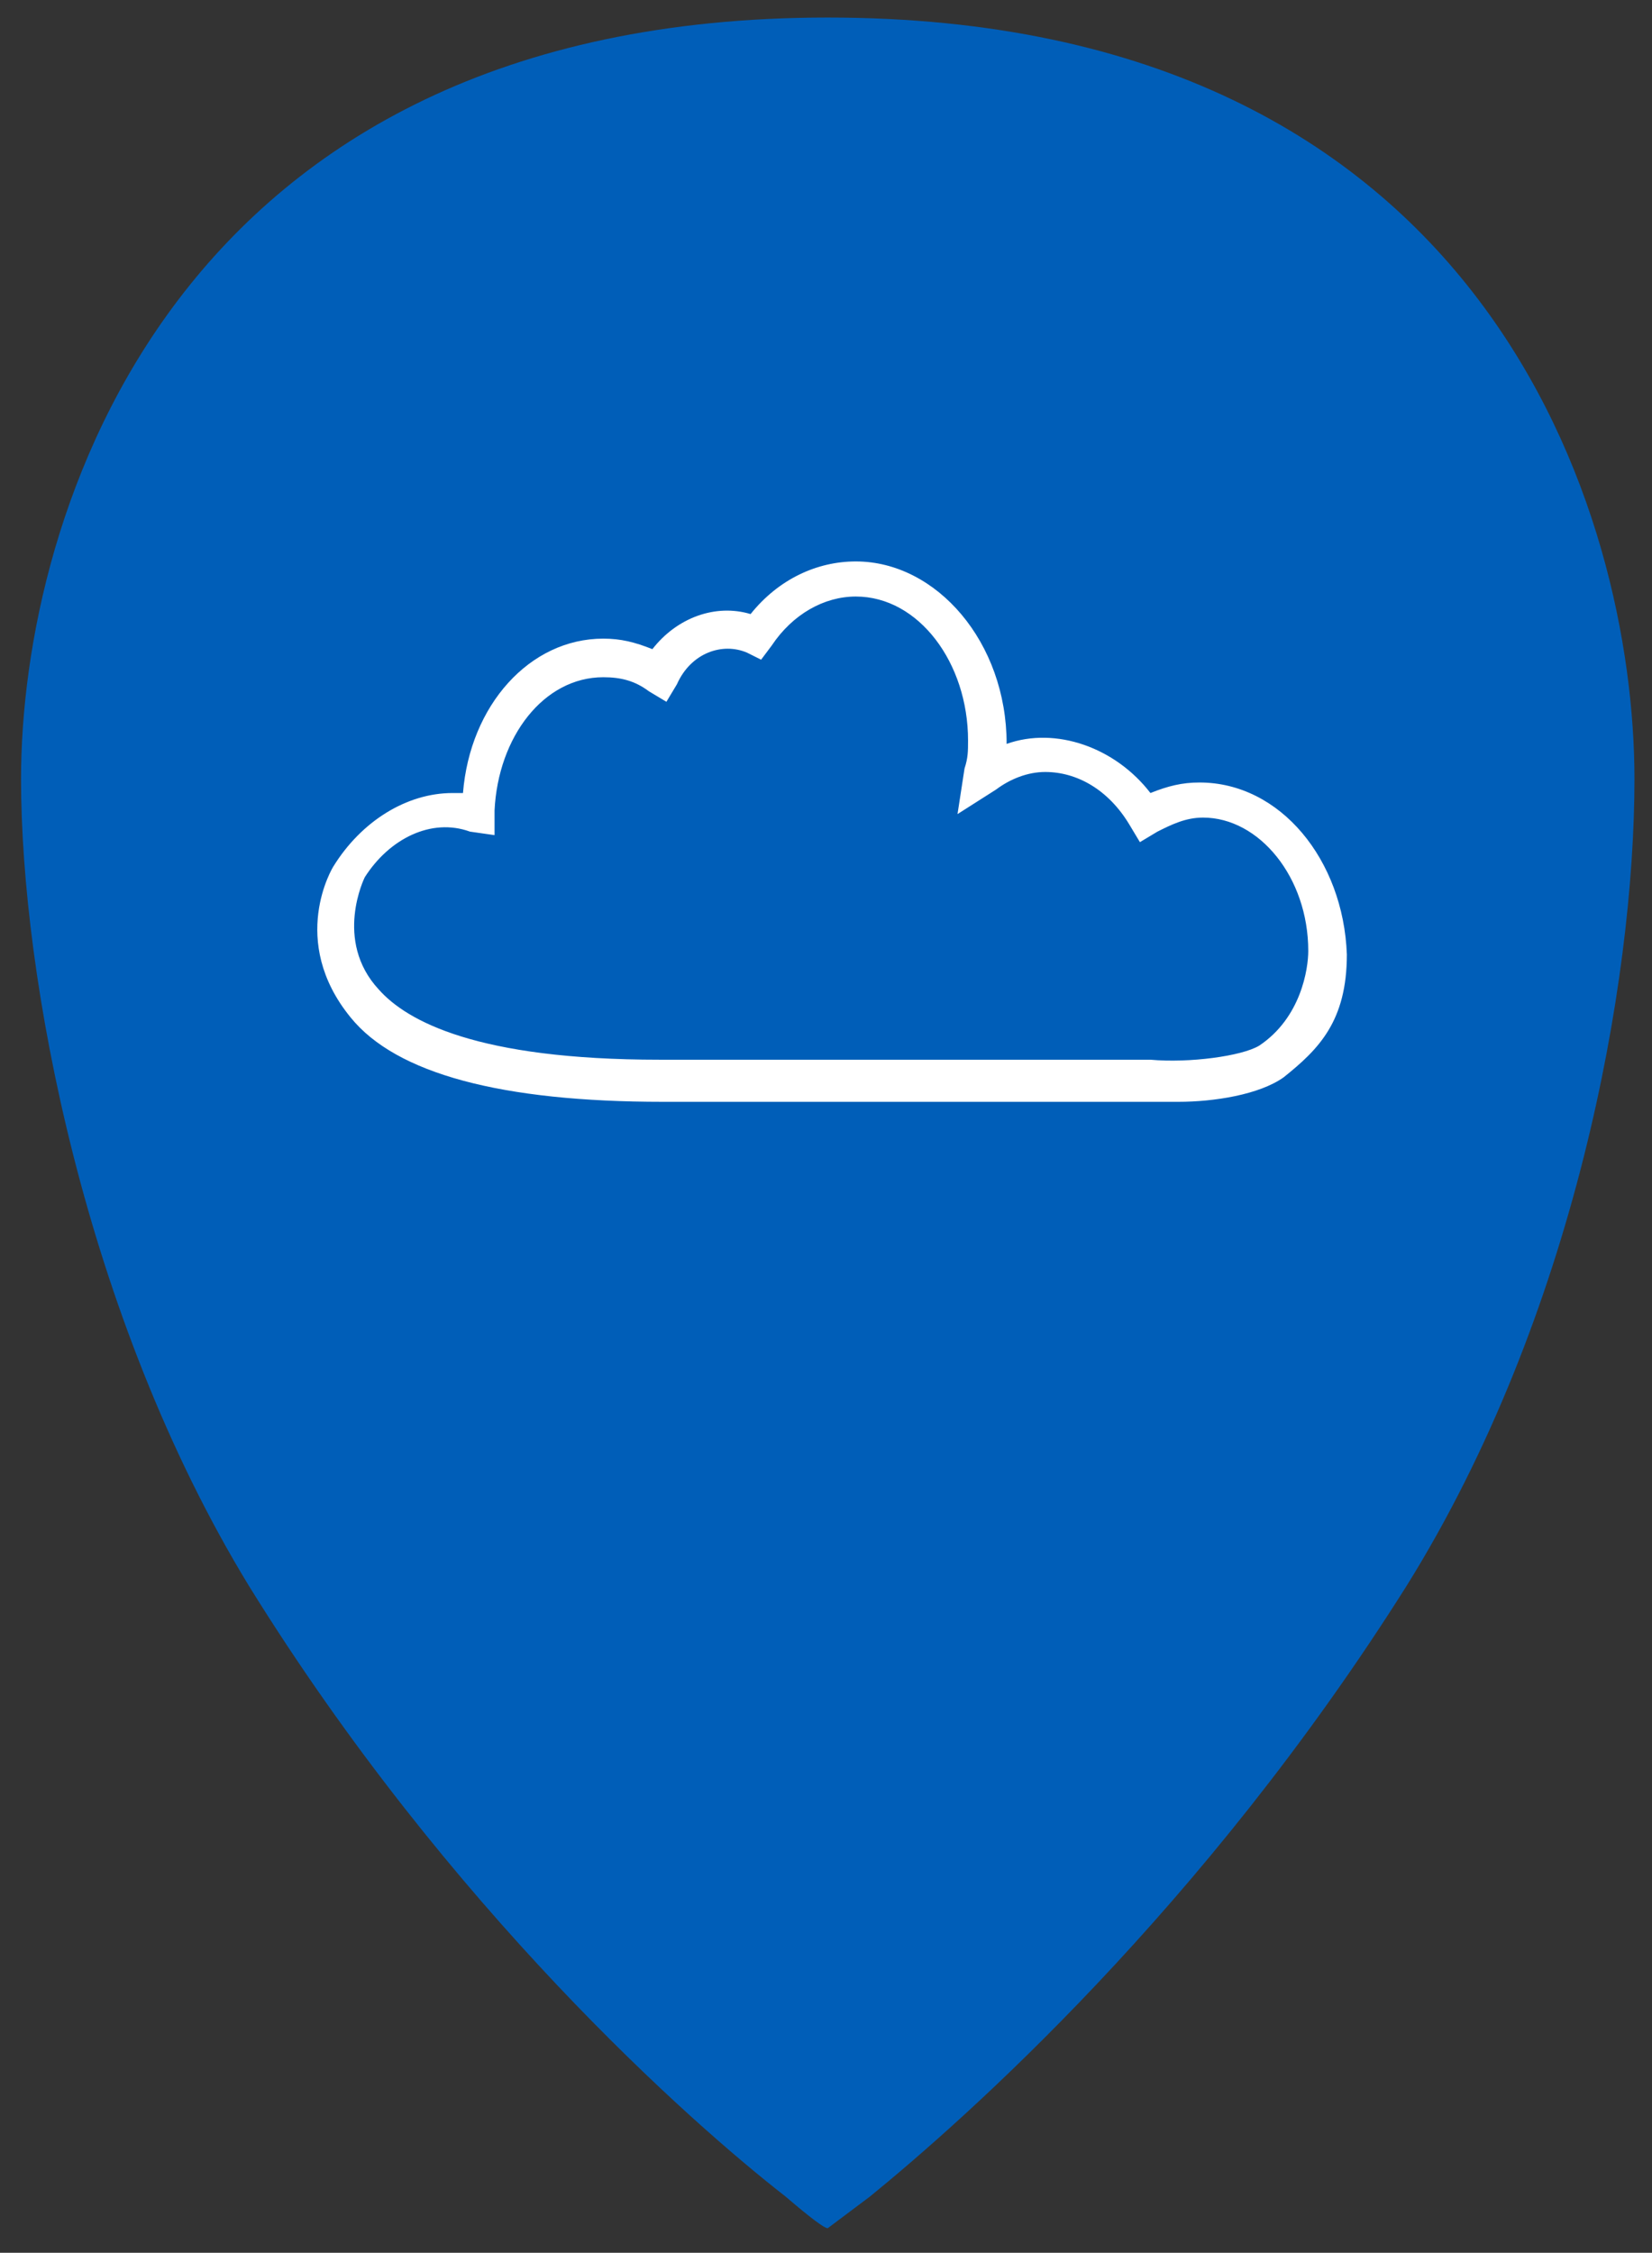 <svg version="1.1" id="Ebene_1" xmlns="http://www.w3.org/2000/svg" xmlns:xlink="http://www.w3.org/1999/xlink" x="0px" y="0px"
	 viewBox="0 0 47.1 64.2" style="enable-background:new 0 0 47.1 64.2;" xml:space="preserve">
<rect x="0" y="0" width="47.1" height="64.2" fill="#333333" stroke="none"/>
<style type="text/css">
	.st0{fill:#005eb8;}
	.st1{fill:#FFFFFF;}
</style>
<g>
	<path class="st0" d="M23.6,0.5c-18.7,0-23,14.2-23,21.7c0,5.6,1.8,15.3,6.5,23c5.7,9.2,12.6,15.3,15.3,17.4
		c0.7,0.6,1.1,0.9,1.2,0.9c0,0,0.4-0.3,1.2-0.9c2.7-2.2,9.5-8.2,15.3-17.4c4.8-7.7,6.5-17.2,6.5-23C46.6,14.7,42.4,0.5,23.6,0.5z"/>
</g>
<path class="st1" d="M34.2,22.3c-0.5,0-0.9,0.1-1.4,0.3c-1-1.3-2.7-1.9-4.1-1.4c0-2.9-2-5.2-4.3-5.2c-1.1,0-2.2,0.5-3,1.5
	c-1-0.3-2.1,0.1-2.8,1c-0.5-0.2-0.9-0.3-1.4-0.3c-2.1,0-3.8,1.9-4,4.4c-0.1,0-0.2,0-0.3,0c-1.3,0-2.6,0.8-3.4,2.1
	c0,0-1.3,2.1,0.5,4.3c1.3,1.6,4.3,2.4,8.9,2.4l13.8,0c0.1,0,0.4,0,0.9,0c1,0,2.3-0.2,3-0.7c1-0.8,1.8-1.6,1.8-3.5
	C38.3,24.5,36.5,22.3,34.2,22.3z M17.2,19.3c0.5,0,0.9,0.1,1.3,0.4L19,20l0.3-0.5c0.4-0.9,1.3-1.2,2-0.9l0.4,0.2l0.3-0.4
	c0.6-0.9,1.5-1.4,2.4-1.4c1.8,0,3.2,1.9,3.2,4.1c0,0.3,0,0.5-0.1,0.8l-0.2,1.3l1.1-0.7c0.4-0.3,0.9-0.5,1.4-0.5
	c0.9,0,1.8,0.5,2.4,1.5l0.3,0.5l0.5-0.3c0.4-0.2,0.8-0.4,1.3-0.4c1.6,0,3,1.7,3,3.8c0,0.5-0.2,1.9-1.4,2.7c-0.5,0.3-2,0.5-3.1,0.4
	H18.8c-5.2,0-7.2-1.1-8-2c-1.3-1.4-0.4-3.2-0.4-3.2c0.7-1.1,1.9-1.7,3-1.3l0.7,0.1v-0.7C14.2,21,15.5,19.3,17.2,19.3z"/>
</svg>
